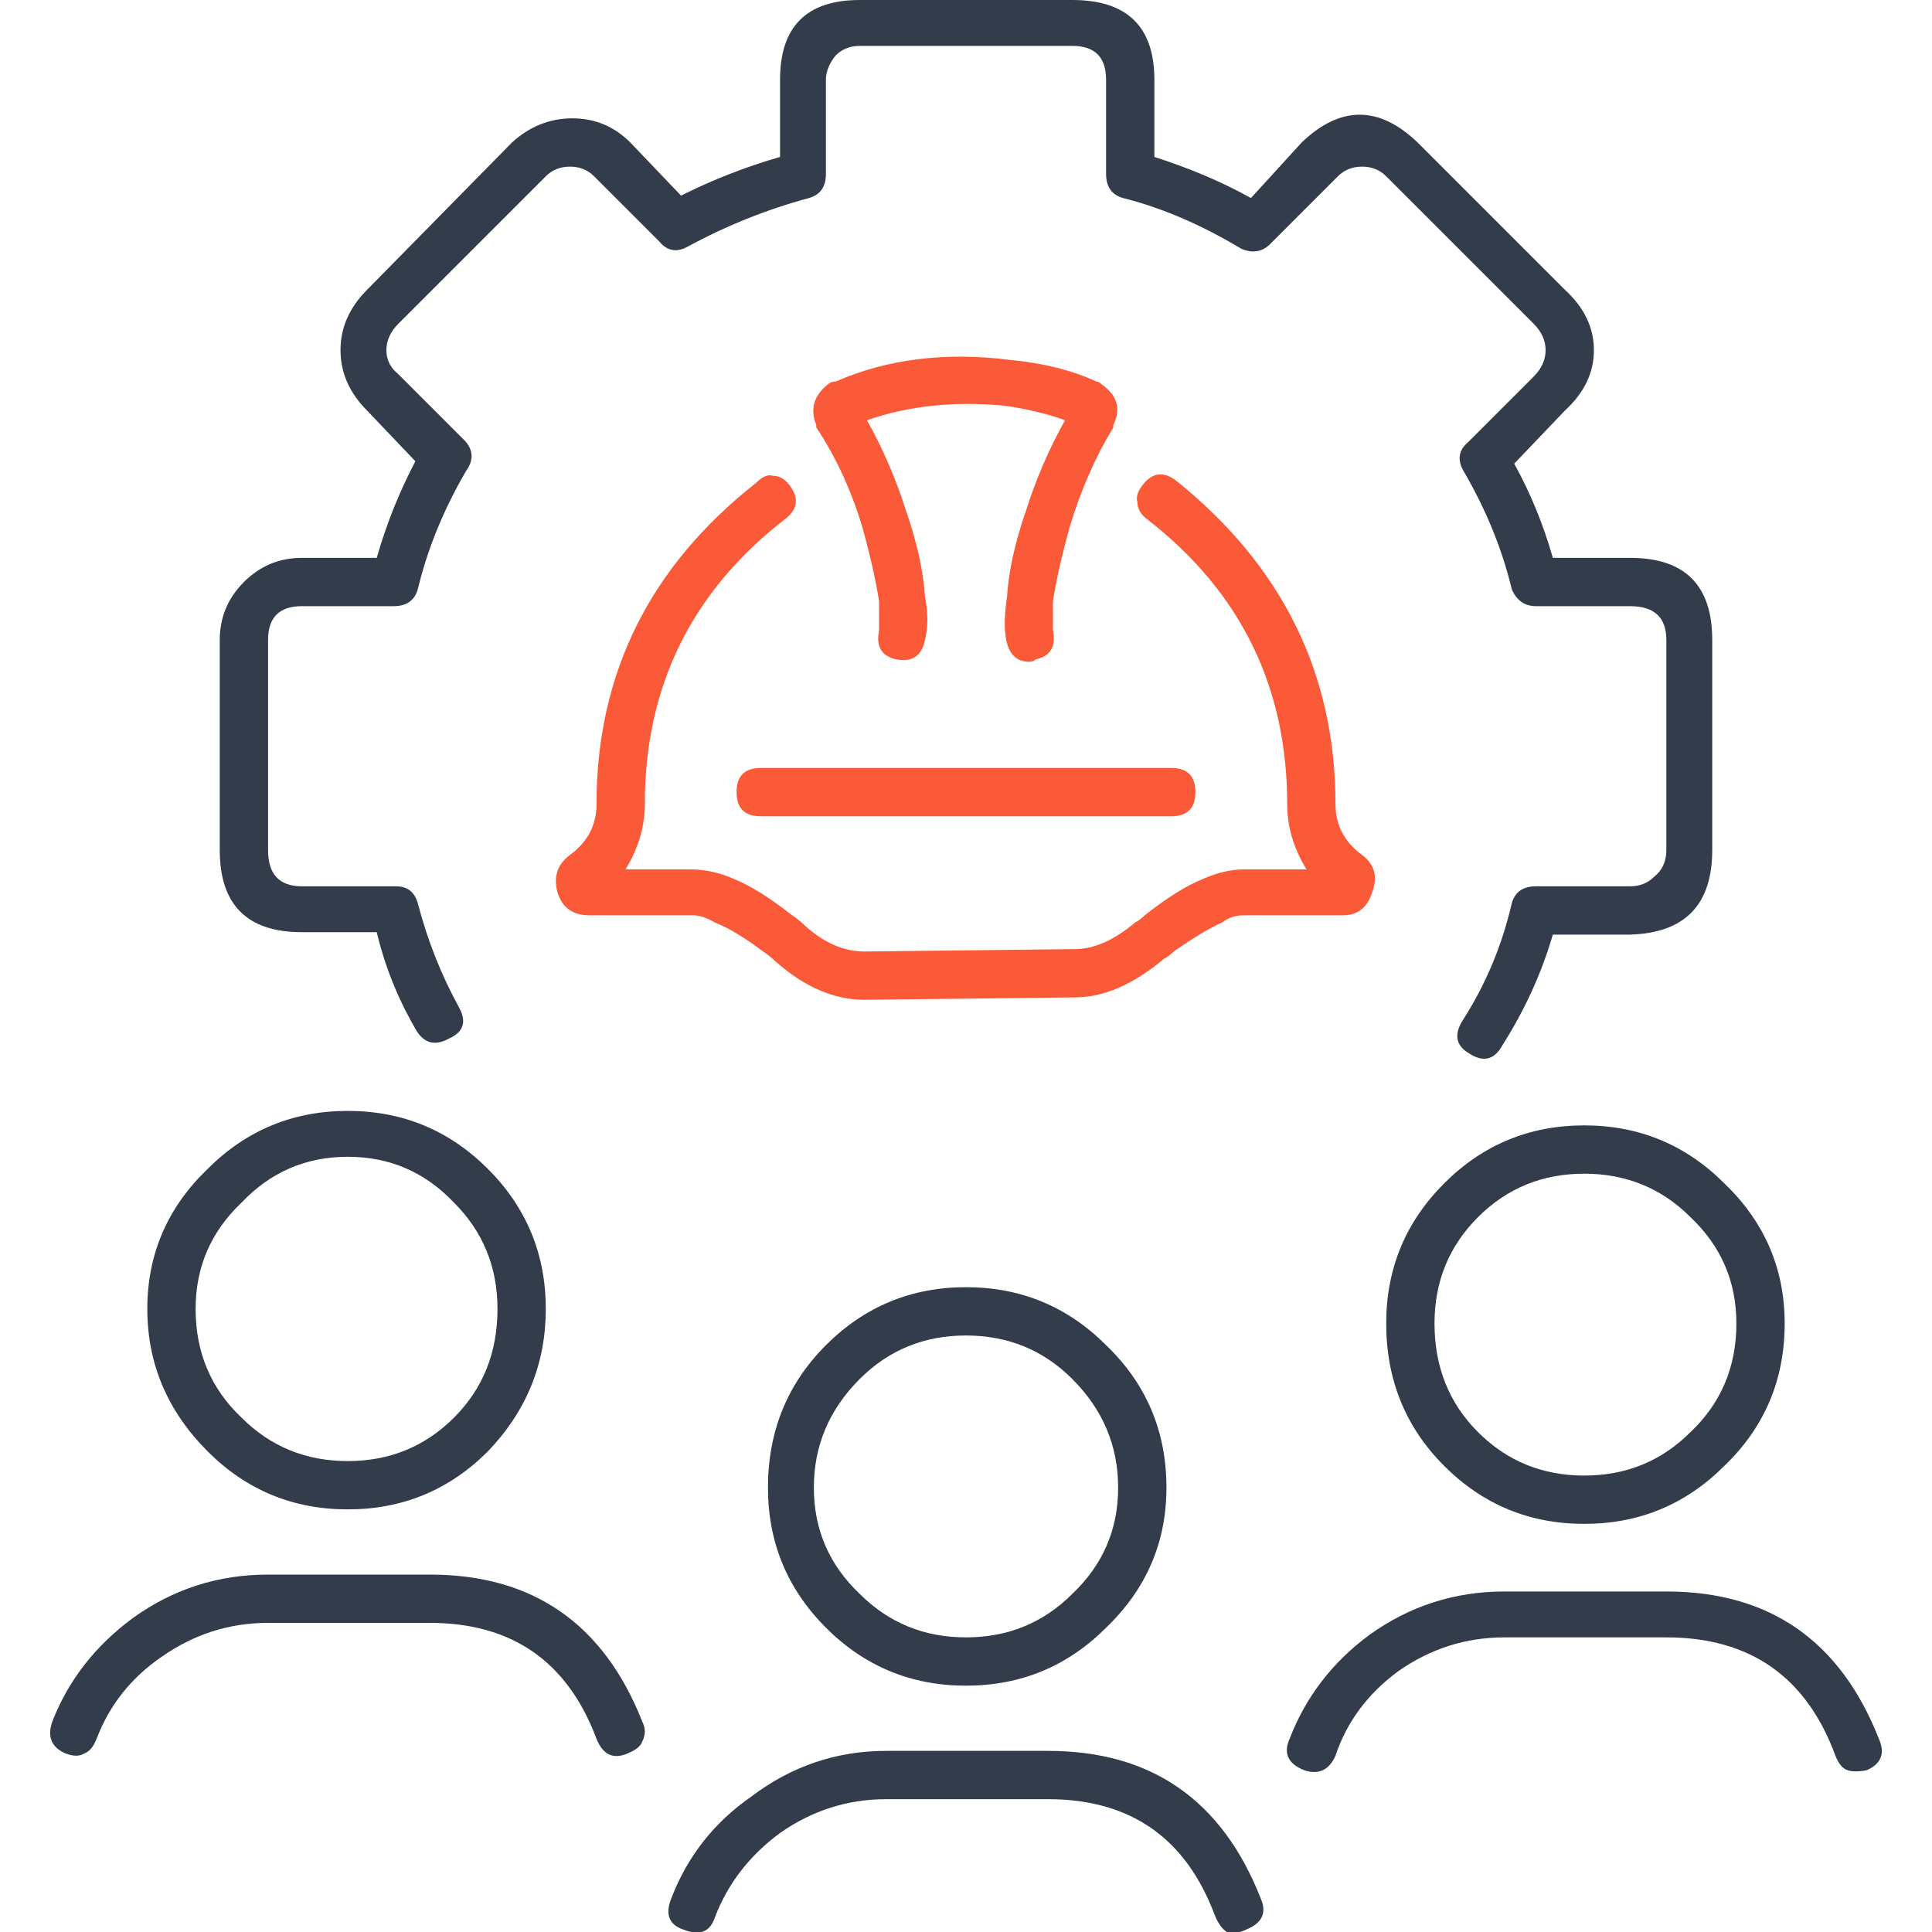 <svg xmlns="http://www.w3.org/2000/svg" width="800pt" height="800pt" viewBox="0 0 800 800" version="1.1">
  <defs/>
  <path fill-rule="evenodd" fill="#323c4b" d="M400,698 Q366,698 342,674 Q318,650 318,616 Q318,581 342,557 Q366,533 400,533 Q434,533 458,557 Q483,581 483,616 Q483,650 458,674 Q434,698 400,698 Z M400,678 Q426,678 444,660 Q463,642 463,616 Q463,590 444,571 Q426,553 400,553 Q374,553 356,571 Q337,590 337,616 Q337,642 356,660 Q374,678 400,678 Z"/>
  <path fill-rule="evenodd" fill="#323c4b" d="M278,786 Q288,760 311,744 Q336,725 367,725 L434,725 Q498,725 522,786 Q526,795 516,799 Q512,801 508,800 Q505,798 503,793 Q485,745 434,745 L367,745 Q343,745 323,759 Q304,773 296,794 Q293,803 283,799 Q274,796 278,786 Z"/>
  <path fill-rule="evenodd" fill="#323c4b" d="M144,625 Q110,625 86,601 Q61,576 61,542 Q61,508 86,484 Q110,460 144,460 Q178,460 202,484 Q226,508 226,542 Q226,576 202,601 Q178,625 144,625 Z M144,605 Q170,605 188,587 Q206,569 206,542 Q206,516 188,498 Q170,479 144,479 Q118,479 100,498 Q81,516 81,542 Q81,569 100,587 Q118,605 144,605 Z"/>
  <path fill-rule="evenodd" fill="#323c4b" d="M22,712 Q32,687 55,670 Q80,652 111,652 L178,652 Q242,652 266,713 Q268,717 266,721 Q265,724 260,726 Q251,730 247,720 Q229,672 178,672 L111,672 Q87,672 67,686 Q48,699 40,720 Q38,725 35,726 Q32,728 27,726 Q18,722 22,712 Z"/>
  <path fill-rule="evenodd" fill="#323c4b" d="M656,631 Q622,631 598,607 Q574,583 574,548 Q574,514 598,490 Q622,466 656,466 Q690,466 714,490 Q739,514 739,548 Q739,583 714,607 Q690,631 656,631 Z M656,611 Q682,611 700,593 Q719,575 719,548 Q719,522 700,504 Q682,486 656,486 Q630,486 612,504 Q594,522 594,548 Q594,575 612,593 Q630,611 656,611 Z"/>
  <path fill-rule="evenodd" fill="#323c4b" d="M534,720 Q544,694 567,677 Q592,659 623,659 L690,659 Q754,659 778,720 Q782,729 773,733 Q768,734 765,733 Q762,732 760,727 Q742,678 690,678 L623,678 Q599,678 579,692 Q560,706 553,727 Q549,736 540,733 Q530,729 534,720 Z"/>
  <path fill-rule="evenodd" fill="#fa5a37" d="M315,318 L485,318 Q495,318 495,328 Q495,338 485,338 L315,338 Q305,338 305,328 Q305,318 315,318 Z"/>
  <path fill-rule="evenodd" fill="#fa5a37" d="M426,274 Q413,274 417,247 Q418,231 425,211 Q431,192 441,174 Q430,170 416,168 Q385,165 359,174 Q369,192 375,211 Q382,231 383,247 Q385,257 383,265 Q381,275 371,273 Q362,271 364,261 Q364,256 364,249 Q362,236 357,218 Q350,195 338,177 Q338,176 338,176 Q334,166 343,159 Q344,158 346,158 Q378,144 418,149 Q439,151 454,158 Q455,158 456,159 Q466,166 461,176 Q461,176 461,177 Q450,195 443,218 Q438,236 436,249 Q436,256 436,261 Q438,271 429,273 Q428,274 426,274 Z"/>
  <path fill-rule="evenodd" fill="#fa5a37" d="M556,379 L515,379 Q510,379 506,382 Q499,385 486,394 Q484,396 482,397 Q463,413 445,413 L358,414 Q339,414 321,398 Q319,396 316,394 Q304,385 296,382 Q291,379 287,379 L244,379 Q234,379 231,370 Q228,360 236,354 Q247,346 247,333 Q247,252 313,200 Q317,196 320,197 Q324,197 327,201 Q333,209 325,215 Q267,260 267,333 Q267,347 259,360 L286,360 Q295,360 304,364 Q314,368 328,379 Q331,381 333,383 Q345,394 358,394 L445,393 Q457,393 470,382 Q472,381 474,379 Q488,368 498,364 Q507,360 515,360 L541,360 Q533,347 533,333 Q533,260 475,215 Q471,212 471,208 Q470,205 473,201 Q479,193 487,199 Q553,252 553,333 Q553,346 564,354 Q572,360 568,370 Q565,379 556,379 Z"/>
  <path fill-rule="evenodd" fill="#323c4b" d="M644,231 L675,231 Q709,231 709,265 L709,352 Q709,386 675,387 L643,387 Q636,411 622,433 Q617,442 608,436 Q600,431 606,422 Q620,400 626,374 Q628,367 636,367 L675,367 Q681,367 685,363 Q690,359 690,352 L690,265 Q690,251 675,251 L636,251 Q629,251 626,244 Q620,219 606,195 Q602,188 608,183 L635,156 Q640,151 640,145 Q640,139 635,134 L574,73 Q570,69 564,69 Q558,69 554,73 L526,101 Q521,106 514,103 Q489,88 465,82 Q458,80 458,72 L458,33 Q458,19 444,19 L356,19 Q350,19 346,23 Q342,28 342,33 L342,72 Q342,80 335,82 Q309,89 285,102 Q278,106 273,100 L246,73 Q242,69 236,69 Q230,69 226,73 L165,134 Q160,139 160,145 Q160,151 165,155 L192,182 Q198,188 193,195 Q179,219 173,244 Q171,251 163,251 L125,251 Q111,251 111,265 L111,352 Q111,367 125,367 L164,367 Q171,367 173,374 Q179,397 190,417 Q195,426 186,430 Q177,435 172,426 Q161,407 156,386 L125,386 Q91,386 91,352 L91,265 Q91,251 101,241 Q111,231 125,231 L156,231 Q162,210 172,191 L152,170 Q141,159 141,145 Q141,131 152,120 L212,59 Q223,49 237,49 Q251,49 261,59 L282,81 Q302,71 323,65 L323,33 Q323,0 356,0 L444,0 Q478,0 478,33 L478,65 Q500,72 518,82 L539,59 Q563,36 587,59 L648,120 Q660,131 660,145 Q660,159 648,170 L627,192 Q637,210 643,231 Q643,231 644,231 Z"/>
</svg>
